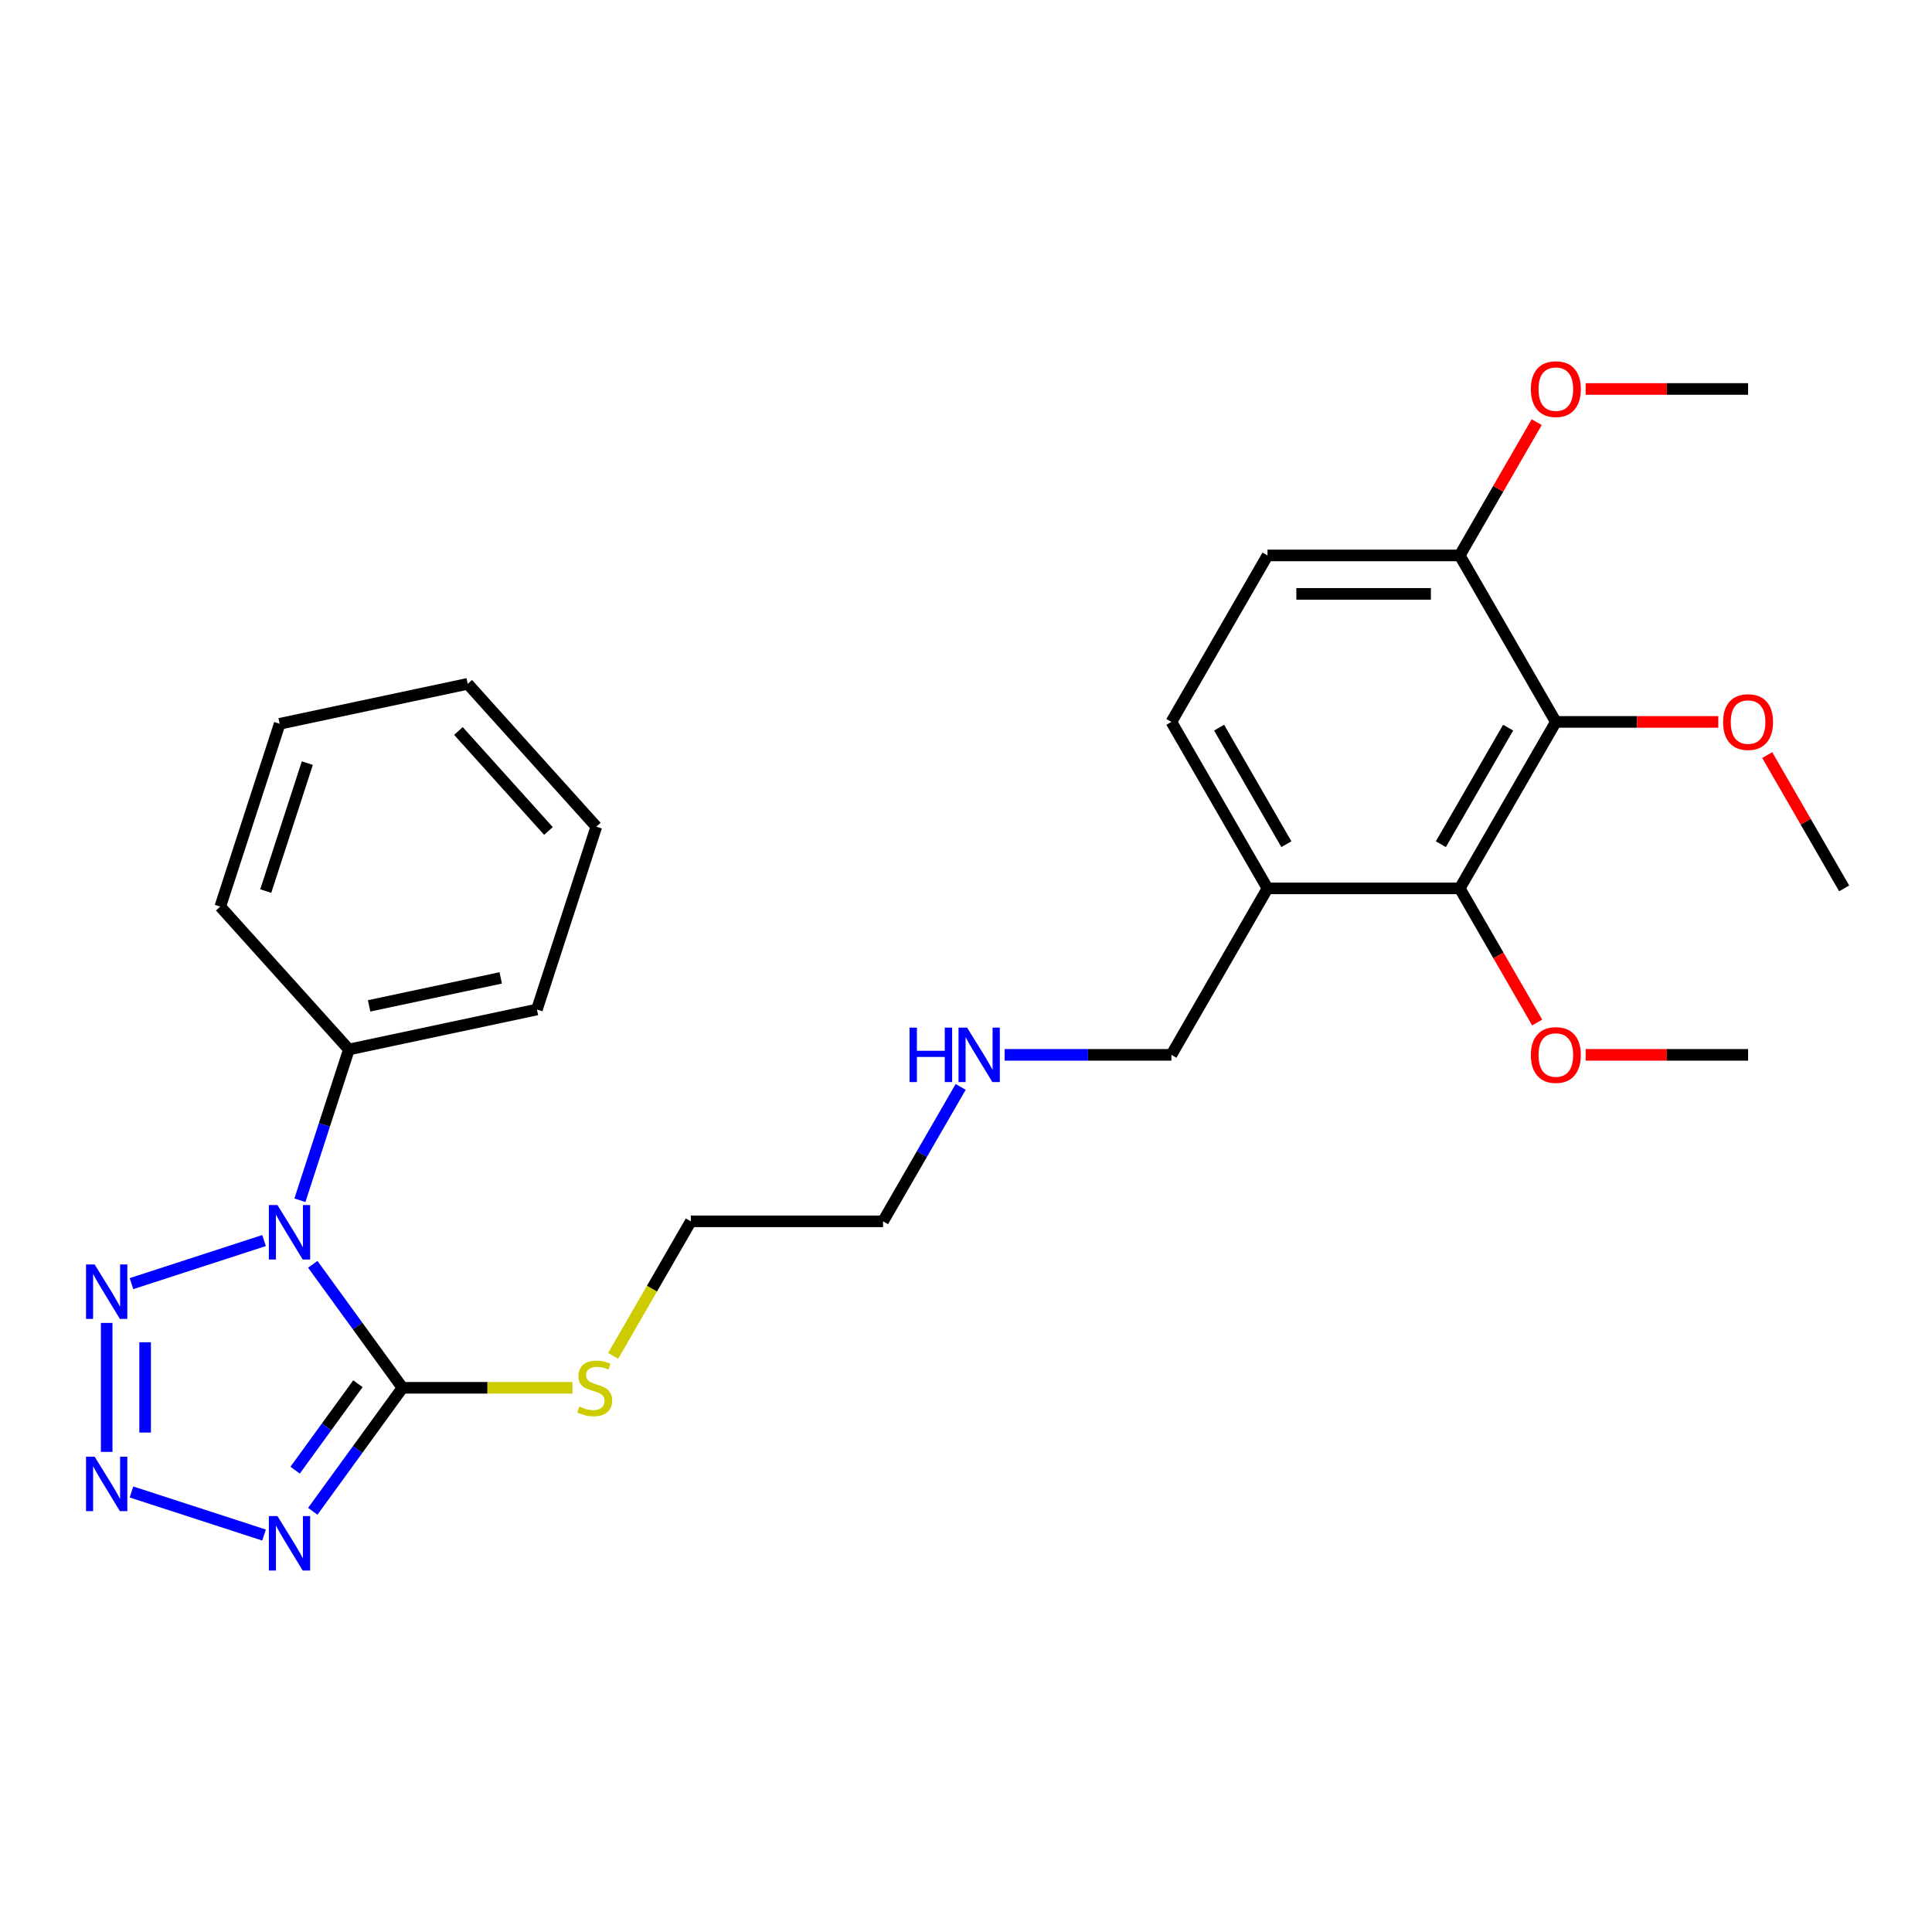 <?xml version='1.0' encoding='iso-8859-1'?>
<svg version='1.1' baseProfile='full'
              xmlns='http://www.w3.org/2000/svg'
                      xmlns:rdkit='http://www.rdkit.org/xml'
                      xmlns:xlink='http://www.w3.org/1999/xlink'
                  xml:space='preserve'
width='1000px' height='1000px' viewBox='0 0 1000 1000'>
<!-- END OF HEADER -->
<rect style='opacity:1.0;fill:#FFFFFF;stroke:none' width='1000' height='1000' x='0' y='0'> </rect>
<path class='bond-0' d='M 161.887,654.406 L 185.106,686.365' style='fill:none;fill-rule:evenodd;stroke:#0000FF;stroke-width:6px;stroke-linecap:butt;stroke-linejoin:miter;stroke-opacity:1' />
<path class='bond-0' d='M 185.106,686.365 L 208.326,718.324' style='fill:none;fill-rule:evenodd;stroke:#000000;stroke-width:6px;stroke-linecap:butt;stroke-linejoin:miter;stroke-opacity:1' />
<path class='bond-3' d='M 136.67,642.11 L 68.044,664.408' style='fill:none;fill-rule:evenodd;stroke:#0000FF;stroke-width:6px;stroke-linecap:butt;stroke-linejoin:miter;stroke-opacity:1' />
<path class='bond-7' d='M 155.229,621.254 L 167.909,582.229' style='fill:none;fill-rule:evenodd;stroke:#0000FF;stroke-width:6px;stroke-linecap:butt;stroke-linejoin:miter;stroke-opacity:1' />
<path class='bond-7' d='M 167.909,582.229 L 180.589,543.204' style='fill:none;fill-rule:evenodd;stroke:#000000;stroke-width:6px;stroke-linecap:butt;stroke-linejoin:miter;stroke-opacity:1' />
<path class='bond-1' d='M 208.326,718.324 L 185.106,750.283' style='fill:none;fill-rule:evenodd;stroke:#000000;stroke-width:6px;stroke-linecap:butt;stroke-linejoin:miter;stroke-opacity:1' />
<path class='bond-1' d='M 185.106,750.283 L 161.887,782.242' style='fill:none;fill-rule:evenodd;stroke:#0000FF;stroke-width:6px;stroke-linecap:butt;stroke-linejoin:miter;stroke-opacity:1' />
<path class='bond-1' d='M 185.261,716.215 L 169.007,738.586' style='fill:none;fill-rule:evenodd;stroke:#000000;stroke-width:6px;stroke-linecap:butt;stroke-linejoin:miter;stroke-opacity:1' />
<path class='bond-1' d='M 169.007,738.586 L 152.754,760.958' style='fill:none;fill-rule:evenodd;stroke:#0000FF;stroke-width:6px;stroke-linecap:butt;stroke-linejoin:miter;stroke-opacity:1' />
<path class='bond-9' d='M 208.326,718.324 L 252.313,718.324' style='fill:none;fill-rule:evenodd;stroke:#000000;stroke-width:6px;stroke-linecap:butt;stroke-linejoin:miter;stroke-opacity:1' />
<path class='bond-9' d='M 252.313,718.324 L 296.3,718.324' style='fill:none;fill-rule:evenodd;stroke:#CCCC00;stroke-width:6px;stroke-linecap:butt;stroke-linejoin:miter;stroke-opacity:1' />
<path class='bond-27' d='M 136.67,794.538 L 68.044,772.24' style='fill:none;fill-rule:evenodd;stroke:#0000FF;stroke-width:6px;stroke-linecap:butt;stroke-linejoin:miter;stroke-opacity:1' />
<path class='bond-2' d='M 55.217,751.496 L 55.217,684.738' style='fill:none;fill-rule:evenodd;stroke:#0000FF;stroke-width:6px;stroke-linecap:butt;stroke-linejoin:miter;stroke-opacity:1' />
<path class='bond-2' d='M 75.116,741.482 L 75.116,694.751' style='fill:none;fill-rule:evenodd;stroke:#0000FF;stroke-width:6px;stroke-linecap:butt;stroke-linejoin:miter;stroke-opacity:1' />
<path class='bond-4' d='M 805.301,373.66 L 755.554,459.826' style='fill:none;fill-rule:evenodd;stroke:#000000;stroke-width:6px;stroke-linecap:butt;stroke-linejoin:miter;stroke-opacity:1' />
<path class='bond-4' d='M 780.606,376.635 L 745.782,436.951' style='fill:none;fill-rule:evenodd;stroke:#000000;stroke-width:6px;stroke-linecap:butt;stroke-linejoin:miter;stroke-opacity:1' />
<path class='bond-12' d='M 805.301,373.66 L 847.339,373.66' style='fill:none;fill-rule:evenodd;stroke:#000000;stroke-width:6px;stroke-linecap:butt;stroke-linejoin:miter;stroke-opacity:1' />
<path class='bond-12' d='M 847.339,373.66 L 889.376,373.66' style='fill:none;fill-rule:evenodd;stroke:#FF0000;stroke-width:6px;stroke-linecap:butt;stroke-linejoin:miter;stroke-opacity:1' />
<path class='bond-29' d='M 805.301,373.66 L 755.554,287.494' style='fill:none;fill-rule:evenodd;stroke:#000000;stroke-width:6px;stroke-linecap:butt;stroke-linejoin:miter;stroke-opacity:1' />
<path class='bond-5' d='M 755.554,459.826 L 656.058,459.826' style='fill:none;fill-rule:evenodd;stroke:#000000;stroke-width:6px;stroke-linecap:butt;stroke-linejoin:miter;stroke-opacity:1' />
<path class='bond-13' d='M 755.554,459.826 L 775.596,494.541' style='fill:none;fill-rule:evenodd;stroke:#000000;stroke-width:6px;stroke-linecap:butt;stroke-linejoin:miter;stroke-opacity:1' />
<path class='bond-13' d='M 775.596,494.541 L 795.639,529.257' style='fill:none;fill-rule:evenodd;stroke:#FF0000;stroke-width:6px;stroke-linecap:butt;stroke-linejoin:miter;stroke-opacity:1' />
<path class='bond-6' d='M 656.058,459.826 L 606.31,545.992' style='fill:none;fill-rule:evenodd;stroke:#000000;stroke-width:6px;stroke-linecap:butt;stroke-linejoin:miter;stroke-opacity:1' />
<path class='bond-10' d='M 656.058,459.826 L 606.31,373.66' style='fill:none;fill-rule:evenodd;stroke:#000000;stroke-width:6px;stroke-linecap:butt;stroke-linejoin:miter;stroke-opacity:1' />
<path class='bond-10' d='M 665.829,436.951 L 631.005,376.635' style='fill:none;fill-rule:evenodd;stroke:#000000;stroke-width:6px;stroke-linecap:butt;stroke-linejoin:miter;stroke-opacity:1' />
<path class='bond-17' d='M 180.589,543.204 L 277.911,522.517' style='fill:none;fill-rule:evenodd;stroke:#000000;stroke-width:6px;stroke-linecap:butt;stroke-linejoin:miter;stroke-opacity:1' />
<path class='bond-17' d='M 191.05,520.636 L 259.176,506.156' style='fill:none;fill-rule:evenodd;stroke:#000000;stroke-width:6px;stroke-linecap:butt;stroke-linejoin:miter;stroke-opacity:1' />
<path class='bond-18' d='M 180.589,543.204 L 114.014,469.264' style='fill:none;fill-rule:evenodd;stroke:#000000;stroke-width:6px;stroke-linecap:butt;stroke-linejoin:miter;stroke-opacity:1' />
<path class='bond-8' d='M 755.554,287.494 L 656.058,287.494' style='fill:none;fill-rule:evenodd;stroke:#000000;stroke-width:6px;stroke-linecap:butt;stroke-linejoin:miter;stroke-opacity:1' />
<path class='bond-8' d='M 740.629,307.393 L 670.982,307.393' style='fill:none;fill-rule:evenodd;stroke:#000000;stroke-width:6px;stroke-linecap:butt;stroke-linejoin:miter;stroke-opacity:1' />
<path class='bond-15' d='M 755.554,287.494 L 775.47,252.997' style='fill:none;fill-rule:evenodd;stroke:#000000;stroke-width:6px;stroke-linecap:butt;stroke-linejoin:miter;stroke-opacity:1' />
<path class='bond-15' d='M 775.47,252.997 L 795.387,218.501' style='fill:none;fill-rule:evenodd;stroke:#FF0000;stroke-width:6px;stroke-linecap:butt;stroke-linejoin:miter;stroke-opacity:1' />
<path class='bond-19' d='M 317.369,701.788 L 337.469,666.973' style='fill:none;fill-rule:evenodd;stroke:#CCCC00;stroke-width:6px;stroke-linecap:butt;stroke-linejoin:miter;stroke-opacity:1' />
<path class='bond-19' d='M 337.469,666.973 L 357.57,632.158' style='fill:none;fill-rule:evenodd;stroke:#000000;stroke-width:6px;stroke-linecap:butt;stroke-linejoin:miter;stroke-opacity:1' />
<path class='bond-11' d='M 606.31,373.66 L 656.058,287.494' style='fill:none;fill-rule:evenodd;stroke:#000000;stroke-width:6px;stroke-linecap:butt;stroke-linejoin:miter;stroke-opacity:1' />
<path class='bond-21' d='M 914.712,390.833 L 934.629,425.329' style='fill:none;fill-rule:evenodd;stroke:#FF0000;stroke-width:6px;stroke-linecap:butt;stroke-linejoin:miter;stroke-opacity:1' />
<path class='bond-21' d='M 934.629,425.329 L 954.545,459.826' style='fill:none;fill-rule:evenodd;stroke:#000000;stroke-width:6px;stroke-linecap:butt;stroke-linejoin:miter;stroke-opacity:1' />
<path class='bond-22' d='M 820.723,545.992 L 862.76,545.992' style='fill:none;fill-rule:evenodd;stroke:#FF0000;stroke-width:6px;stroke-linecap:butt;stroke-linejoin:miter;stroke-opacity:1' />
<path class='bond-22' d='M 862.76,545.992 L 904.797,545.992' style='fill:none;fill-rule:evenodd;stroke:#000000;stroke-width:6px;stroke-linecap:butt;stroke-linejoin:miter;stroke-opacity:1' />
<path class='bond-14' d='M 497.243,562.568 L 477.154,597.363' style='fill:none;fill-rule:evenodd;stroke:#0000FF;stroke-width:6px;stroke-linecap:butt;stroke-linejoin:miter;stroke-opacity:1' />
<path class='bond-14' d='M 477.154,597.363 L 457.066,632.158' style='fill:none;fill-rule:evenodd;stroke:#000000;stroke-width:6px;stroke-linecap:butt;stroke-linejoin:miter;stroke-opacity:1' />
<path class='bond-16' d='M 519.987,545.992 L 563.148,545.992' style='fill:none;fill-rule:evenodd;stroke:#0000FF;stroke-width:6px;stroke-linecap:butt;stroke-linejoin:miter;stroke-opacity:1' />
<path class='bond-16' d='M 563.148,545.992 L 606.31,545.992' style='fill:none;fill-rule:evenodd;stroke:#000000;stroke-width:6px;stroke-linecap:butt;stroke-linejoin:miter;stroke-opacity:1' />
<path class='bond-23' d='M 820.723,201.328 L 862.76,201.328' style='fill:none;fill-rule:evenodd;stroke:#FF0000;stroke-width:6px;stroke-linecap:butt;stroke-linejoin:miter;stroke-opacity:1' />
<path class='bond-23' d='M 862.76,201.328 L 904.797,201.328' style='fill:none;fill-rule:evenodd;stroke:#000000;stroke-width:6px;stroke-linecap:butt;stroke-linejoin:miter;stroke-opacity:1' />
<path class='bond-24' d='M 277.911,522.517 L 308.657,427.891' style='fill:none;fill-rule:evenodd;stroke:#000000;stroke-width:6px;stroke-linecap:butt;stroke-linejoin:miter;stroke-opacity:1' />
<path class='bond-25' d='M 114.014,469.264 L 144.759,374.637' style='fill:none;fill-rule:evenodd;stroke:#000000;stroke-width:6px;stroke-linecap:butt;stroke-linejoin:miter;stroke-opacity:1' />
<path class='bond-25' d='M 137.551,461.219 L 159.073,394.981' style='fill:none;fill-rule:evenodd;stroke:#000000;stroke-width:6px;stroke-linecap:butt;stroke-linejoin:miter;stroke-opacity:1' />
<path class='bond-20' d='M 357.57,632.158 L 457.066,632.158' style='fill:none;fill-rule:evenodd;stroke:#000000;stroke-width:6px;stroke-linecap:butt;stroke-linejoin:miter;stroke-opacity:1' />
<path class='bond-28' d='M 308.657,427.891 L 242.081,353.951' style='fill:none;fill-rule:evenodd;stroke:#000000;stroke-width:6px;stroke-linecap:butt;stroke-linejoin:miter;stroke-opacity:1' />
<path class='bond-28' d='M 283.883,430.115 L 237.28,378.357' style='fill:none;fill-rule:evenodd;stroke:#000000;stroke-width:6px;stroke-linecap:butt;stroke-linejoin:miter;stroke-opacity:1' />
<path class='bond-26' d='M 144.759,374.637 L 242.081,353.951' style='fill:none;fill-rule:evenodd;stroke:#000000;stroke-width:6px;stroke-linecap:butt;stroke-linejoin:miter;stroke-opacity:1' />
<path  class='atom-0' d='M 143.615 623.741
L 152.848 638.666
Q 153.764 640.138, 155.236 642.805
Q 156.709 645.471, 156.788 645.63
L 156.788 623.741
L 160.529 623.741
L 160.529 651.919
L 156.669 651.919
L 146.759 635.601
Q 145.605 633.691, 144.371 631.502
Q 143.177 629.313, 142.819 628.637
L 142.819 651.919
L 139.157 651.919
L 139.157 623.741
L 143.615 623.741
' fill='#0000FF'/>
<path  class='atom-2' d='M 143.615 784.729
L 152.848 799.654
Q 153.764 801.126, 155.236 803.793
Q 156.709 806.459, 156.788 806.618
L 156.788 784.729
L 160.529 784.729
L 160.529 812.906
L 156.669 812.906
L 146.759 796.589
Q 145.605 794.679, 144.371 792.49
Q 143.177 790.301, 142.819 789.624
L 142.819 812.906
L 139.157 812.906
L 139.157 784.729
L 143.615 784.729
' fill='#0000FF'/>
<path  class='atom-3' d='M 48.989 753.983
L 58.222 768.908
Q 59.137 770.38, 60.61 773.047
Q 62.082 775.713, 62.162 775.872
L 62.162 753.983
L 65.903 753.983
L 65.903 782.16
L 62.042 782.16
L 52.133 765.843
Q 50.978 763.933, 49.745 761.744
Q 48.551 759.555, 48.193 758.878
L 48.193 782.16
L 44.531 782.16
L 44.531 753.983
L 48.989 753.983
' fill='#0000FF'/>
<path  class='atom-4' d='M 48.989 654.487
L 58.222 669.412
Q 59.137 670.884, 60.61 673.551
Q 62.082 676.217, 62.162 676.376
L 62.162 654.487
L 65.903 654.487
L 65.903 682.665
L 62.042 682.665
L 52.133 666.347
Q 50.978 664.437, 49.745 662.248
Q 48.551 660.059, 48.193 659.382
L 48.193 682.665
L 44.531 682.665
L 44.531 654.487
L 48.989 654.487
' fill='#0000FF'/>
<path  class='atom-10' d='M 299.862 727.995
Q 300.18 728.114, 301.494 728.671
Q 302.807 729.229, 304.24 729.587
Q 305.712 729.905, 307.145 729.905
Q 309.812 729.905, 311.364 728.632
Q 312.916 727.318, 312.916 725.05
Q 312.916 723.498, 312.12 722.543
Q 311.364 721.587, 310.17 721.07
Q 308.976 720.553, 306.986 719.956
Q 304.479 719.199, 302.966 718.483
Q 301.494 717.767, 300.419 716.254
Q 299.384 714.742, 299.384 712.195
Q 299.384 708.653, 301.772 706.464
Q 304.2 704.275, 308.976 704.275
Q 312.239 704.275, 315.94 705.827
L 315.025 708.892
Q 311.642 707.499, 309.095 707.499
Q 306.349 707.499, 304.837 708.653
Q 303.324 709.767, 303.364 711.717
Q 303.364 713.23, 304.12 714.145
Q 304.916 715.06, 306.031 715.578
Q 307.185 716.095, 309.095 716.692
Q 311.642 717.488, 313.155 718.284
Q 314.667 719.08, 315.741 720.712
Q 316.856 722.304, 316.856 725.05
Q 316.856 728.95, 314.229 731.059
Q 311.642 733.129, 307.304 733.129
Q 304.797 733.129, 302.887 732.572
Q 301.016 732.054, 298.787 731.139
L 299.862 727.995
' fill='#CCCC00'/>
<path  class='atom-13' d='M 891.863 373.739
Q 891.863 366.974, 895.206 363.193
Q 898.549 359.412, 904.797 359.412
Q 911.046 359.412, 914.389 363.193
Q 917.732 366.974, 917.732 373.739
Q 917.732 380.585, 914.349 384.485
Q 910.966 388.345, 904.797 388.345
Q 898.589 388.345, 895.206 384.485
Q 891.863 380.624, 891.863 373.739
M 904.797 385.161
Q 909.096 385.161, 911.404 382.296
Q 913.752 379.391, 913.752 373.739
Q 913.752 368.207, 911.404 365.421
Q 909.096 362.596, 904.797 362.596
Q 900.499 362.596, 898.151 365.382
Q 895.843 368.168, 895.843 373.739
Q 895.843 379.43, 898.151 382.296
Q 900.499 385.161, 904.797 385.161
' fill='#FF0000'/>
<path  class='atom-14' d='M 792.367 546.071
Q 792.367 539.306, 795.71 535.525
Q 799.053 531.744, 805.301 531.744
Q 811.55 531.744, 814.893 535.525
Q 818.236 539.306, 818.236 546.071
Q 818.236 552.917, 814.853 556.817
Q 811.47 560.677, 805.301 560.677
Q 799.093 560.677, 795.71 556.817
Q 792.367 552.957, 792.367 546.071
M 805.301 557.494
Q 809.6 557.494, 811.908 554.628
Q 814.256 551.723, 814.256 546.071
Q 814.256 540.539, 811.908 537.754
Q 809.6 534.928, 805.301 534.928
Q 801.003 534.928, 798.655 537.714
Q 796.347 540.5, 796.347 546.071
Q 796.347 551.763, 798.655 554.628
Q 801.003 557.494, 805.301 557.494
' fill='#FF0000'/>
<path  class='atom-15' d='M 470.776 531.903
L 474.597 531.903
L 474.597 543.882
L 489.004 543.882
L 489.004 531.903
L 492.824 531.903
L 492.824 560.08
L 489.004 560.08
L 489.004 547.066
L 474.597 547.066
L 474.597 560.08
L 470.776 560.08
L 470.776 531.903
' fill='#0000FF'/>
<path  class='atom-15' d='M 500.585 531.903
L 509.818 546.828
Q 510.734 548.3, 512.206 550.967
Q 513.679 553.633, 513.758 553.792
L 513.758 531.903
L 517.499 531.903
L 517.499 560.08
L 513.639 560.08
L 503.729 543.763
Q 502.575 541.853, 501.341 539.664
Q 500.147 537.475, 499.789 536.798
L 499.789 560.08
L 496.128 560.08
L 496.128 531.903
L 500.585 531.903
' fill='#0000FF'/>
<path  class='atom-16' d='M 792.367 201.407
Q 792.367 194.641, 795.71 190.861
Q 799.053 187.08, 805.301 187.08
Q 811.55 187.08, 814.893 190.861
Q 818.236 194.641, 818.236 201.407
Q 818.236 208.253, 814.853 212.153
Q 811.47 216.013, 805.301 216.013
Q 799.093 216.013, 795.71 212.153
Q 792.367 208.292, 792.367 201.407
M 805.301 212.829
Q 809.6 212.829, 811.908 209.964
Q 814.256 207.059, 814.256 201.407
Q 814.256 195.875, 811.908 193.089
Q 809.6 190.264, 805.301 190.264
Q 801.003 190.264, 798.655 193.05
Q 796.347 195.835, 796.347 201.407
Q 796.347 207.098, 798.655 209.964
Q 801.003 212.829, 805.301 212.829
' fill='#FF0000'/>
</svg>
